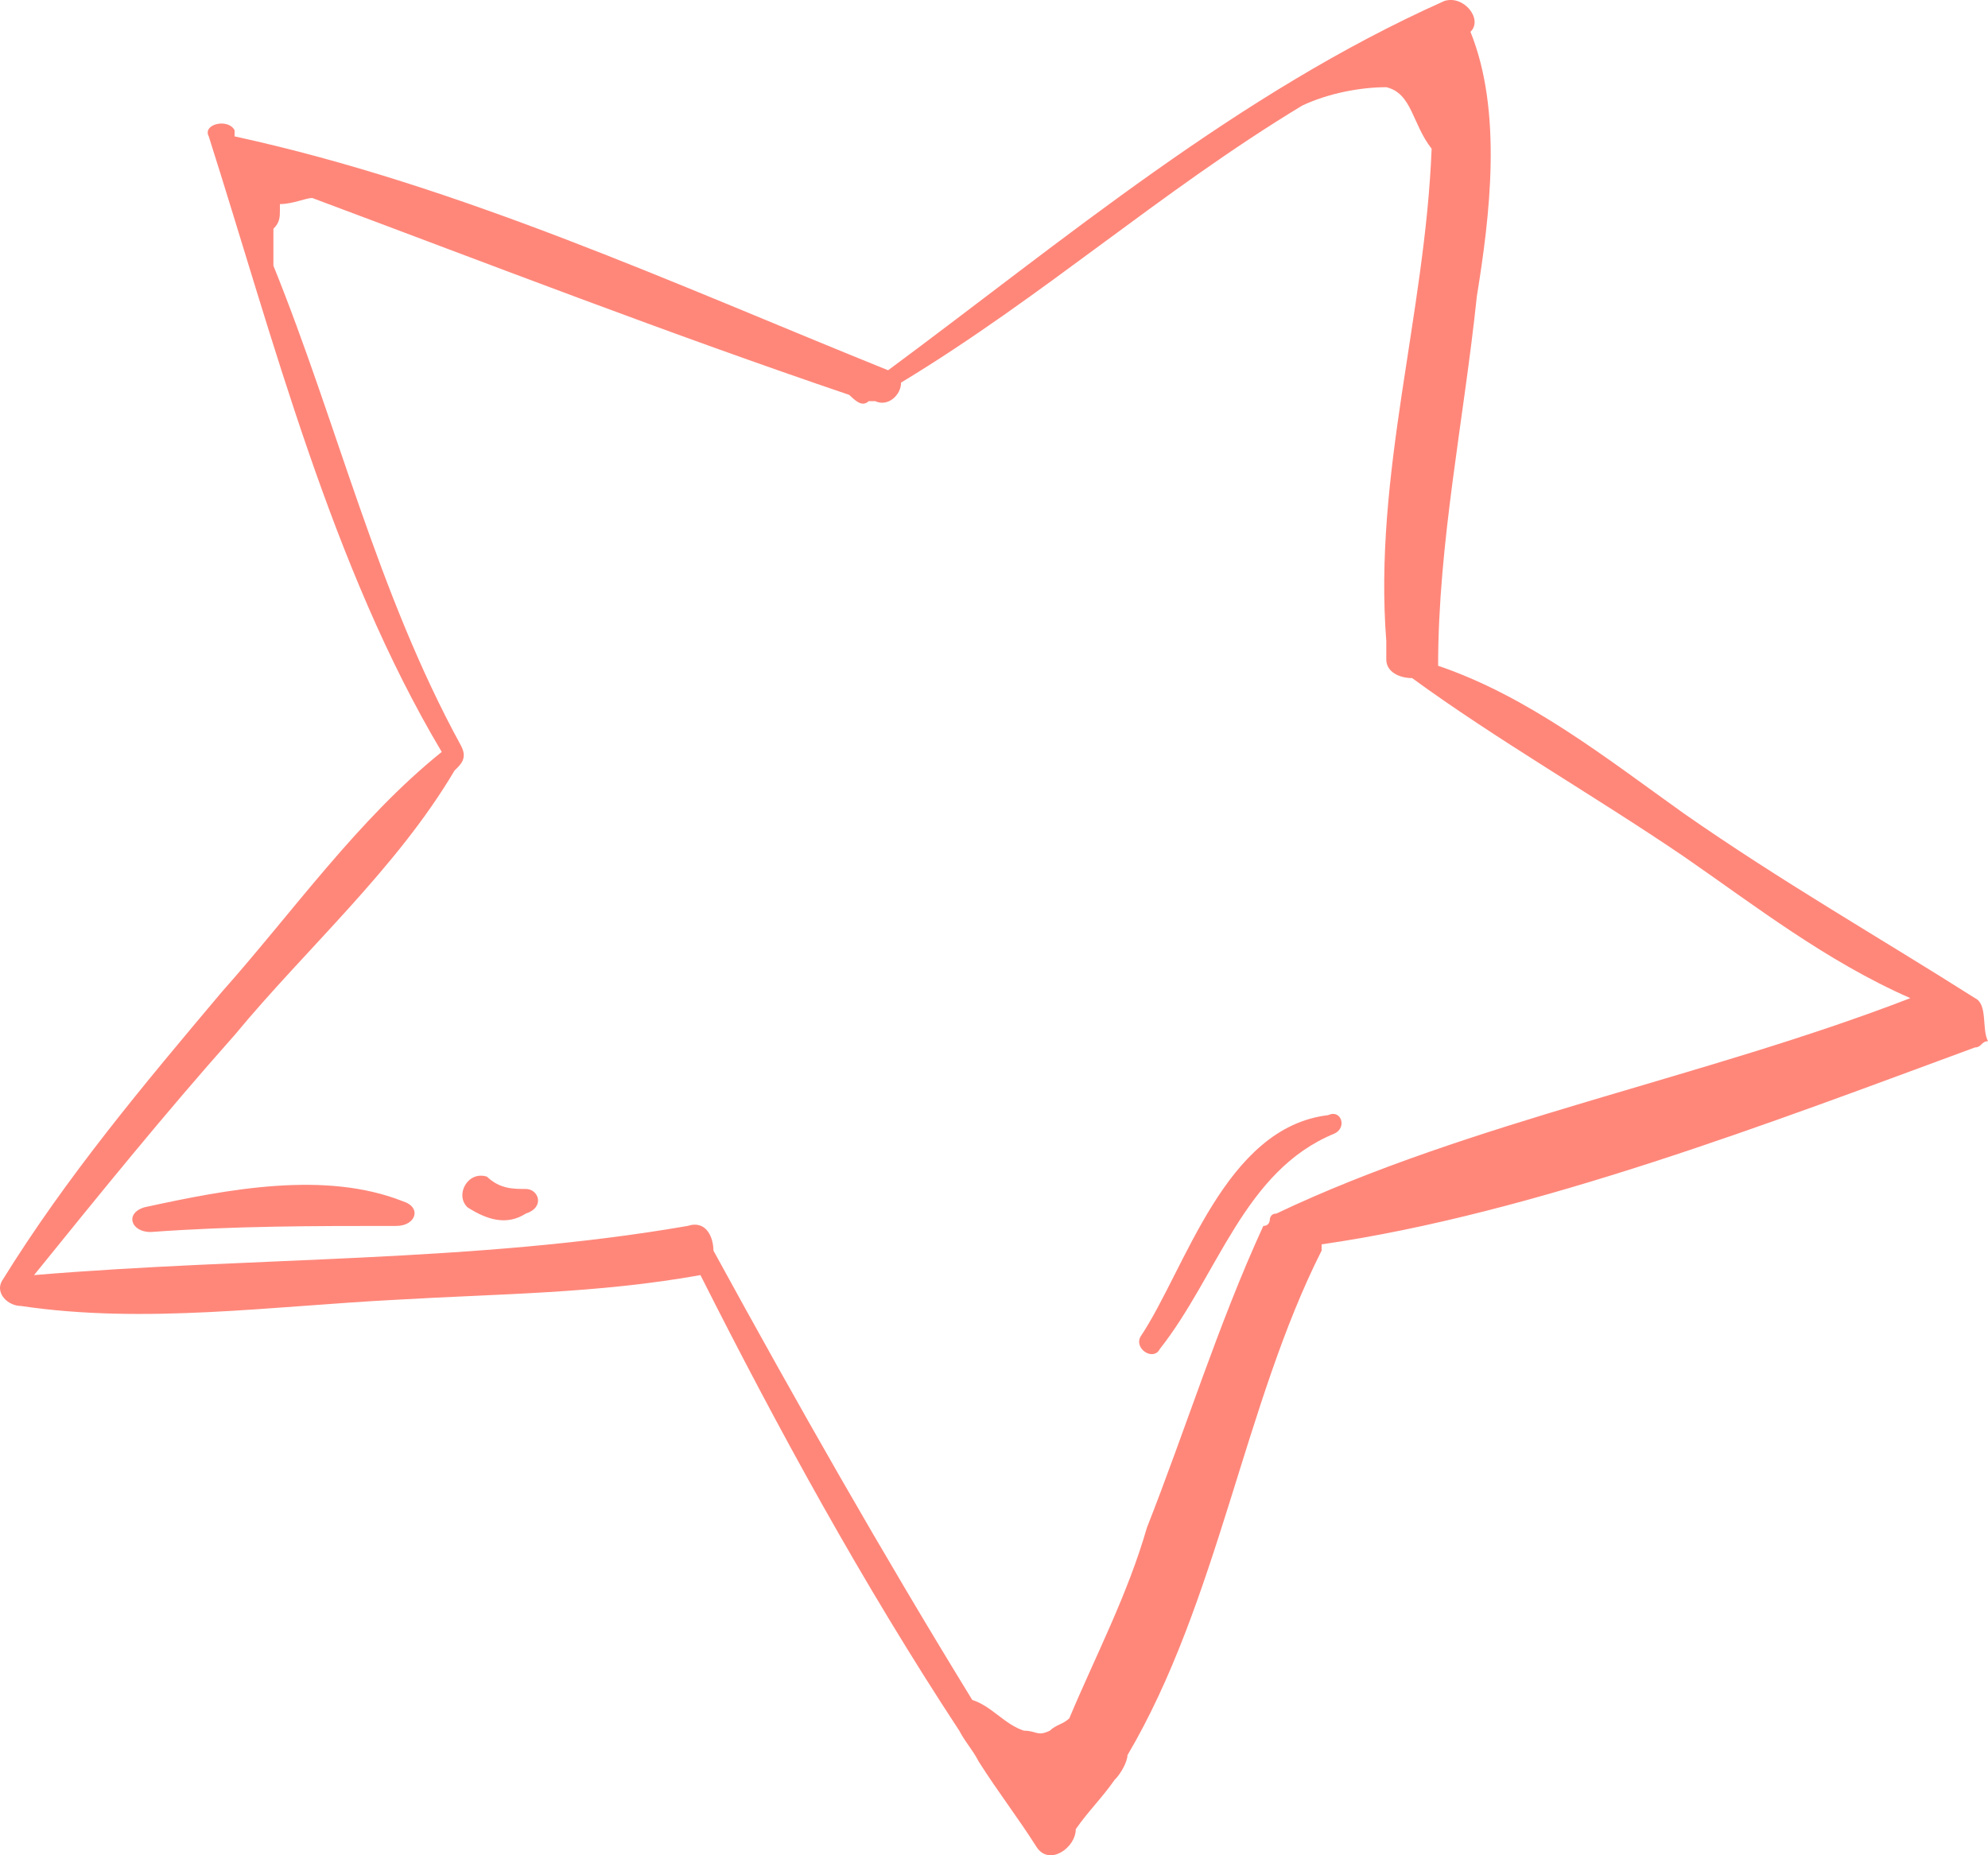 <?xml version="1.0" encoding="UTF-8"?> <svg xmlns="http://www.w3.org/2000/svg" width="15" height="14" viewBox="0 0 15 14" fill="none"> <path d="M14.902 7.532C14.17 7.068 13.438 6.65 12.706 6.139C12.12 5.721 11.534 5.256 10.851 5.024C10.851 4.095 11.046 3.166 11.143 2.237C11.241 1.633 11.339 0.843 11.095 0.24C11.192 0.147 11.046 -0.039 10.899 0.007C9.337 0.704 8.019 1.819 6.701 2.794C5.09 2.144 3.479 1.401 1.77 1.029V0.983C1.722 0.89 1.526 0.936 1.575 1.029C2.063 2.562 2.503 4.281 3.333 5.674C2.698 6.185 2.21 6.882 1.673 7.486C1.087 8.182 0.501 8.879 0.013 9.669C-0.036 9.762 0.062 9.855 0.159 9.855C1.087 9.994 2.063 9.855 2.991 9.808C3.772 9.762 4.504 9.762 5.285 9.622C5.871 10.784 6.506 11.945 7.238 13.06C7.287 13.153 7.336 13.199 7.384 13.292C7.531 13.524 7.677 13.71 7.824 13.942C7.921 14.082 8.117 13.942 8.117 13.803C8.214 13.664 8.312 13.571 8.41 13.431C8.458 13.385 8.507 13.292 8.507 13.245C9.191 12.084 9.386 10.598 9.972 9.437V9.39C11.583 9.158 13.389 8.461 14.902 7.904C14.951 7.904 14.951 7.857 15 7.857C14.951 7.764 15 7.579 14.902 7.532ZM9.63 9.158C9.581 9.158 9.581 9.204 9.581 9.204C9.581 9.204 9.581 9.251 9.532 9.251C9.191 9.994 8.947 10.784 8.654 11.527C8.507 12.038 8.263 12.502 8.068 12.967C8.019 13.013 7.97 13.013 7.921 13.06C7.824 13.106 7.824 13.06 7.726 13.06C7.58 13.013 7.482 12.874 7.336 12.828C6.652 11.713 6.018 10.598 5.383 9.437C5.383 9.344 5.334 9.204 5.188 9.251C3.577 9.53 1.917 9.483 0.257 9.622C0.745 9.019 1.233 8.415 1.77 7.811C2.307 7.161 2.991 6.557 3.43 5.814C3.479 5.767 3.528 5.721 3.479 5.628C2.844 4.467 2.551 3.212 2.063 2.005C2.063 1.912 2.063 1.819 2.063 1.726C2.112 1.68 2.112 1.633 2.112 1.587C2.112 1.54 2.112 1.54 2.112 1.54C2.21 1.54 2.307 1.494 2.356 1.494C3.723 2.005 5.041 2.516 6.408 2.98C6.457 3.027 6.506 3.073 6.555 3.027C6.555 3.027 6.555 3.027 6.603 3.027C6.701 3.073 6.799 2.98 6.799 2.887C7.873 2.237 8.751 1.447 9.825 0.797C10.021 0.704 10.265 0.658 10.46 0.658C10.655 0.704 10.655 0.936 10.802 1.122C10.753 2.376 10.362 3.584 10.46 4.838C10.46 4.885 10.46 4.885 10.46 4.931V4.977C10.46 5.07 10.558 5.117 10.655 5.117C11.29 5.581 12.022 5.999 12.706 6.464C13.243 6.835 13.78 7.254 14.414 7.532C12.852 8.136 11.095 8.461 9.63 9.158ZM3.04 9.065C2.454 8.833 1.722 8.972 1.087 9.111C0.94 9.158 0.989 9.297 1.136 9.297C1.77 9.251 2.356 9.251 2.991 9.251C3.137 9.251 3.186 9.111 3.04 9.065ZM3.967 8.972C3.87 8.972 3.772 8.972 3.674 8.879C3.528 8.833 3.43 9.019 3.528 9.111C3.674 9.204 3.821 9.251 3.967 9.158C4.114 9.111 4.065 8.972 3.967 8.972ZM10.021 8.415C9.24 8.508 8.947 9.576 8.605 10.087C8.556 10.18 8.703 10.273 8.751 10.18C9.191 9.622 9.386 8.833 10.069 8.554C10.167 8.508 10.118 8.368 10.021 8.415Z" fill="#FF877A"></path> </svg> 